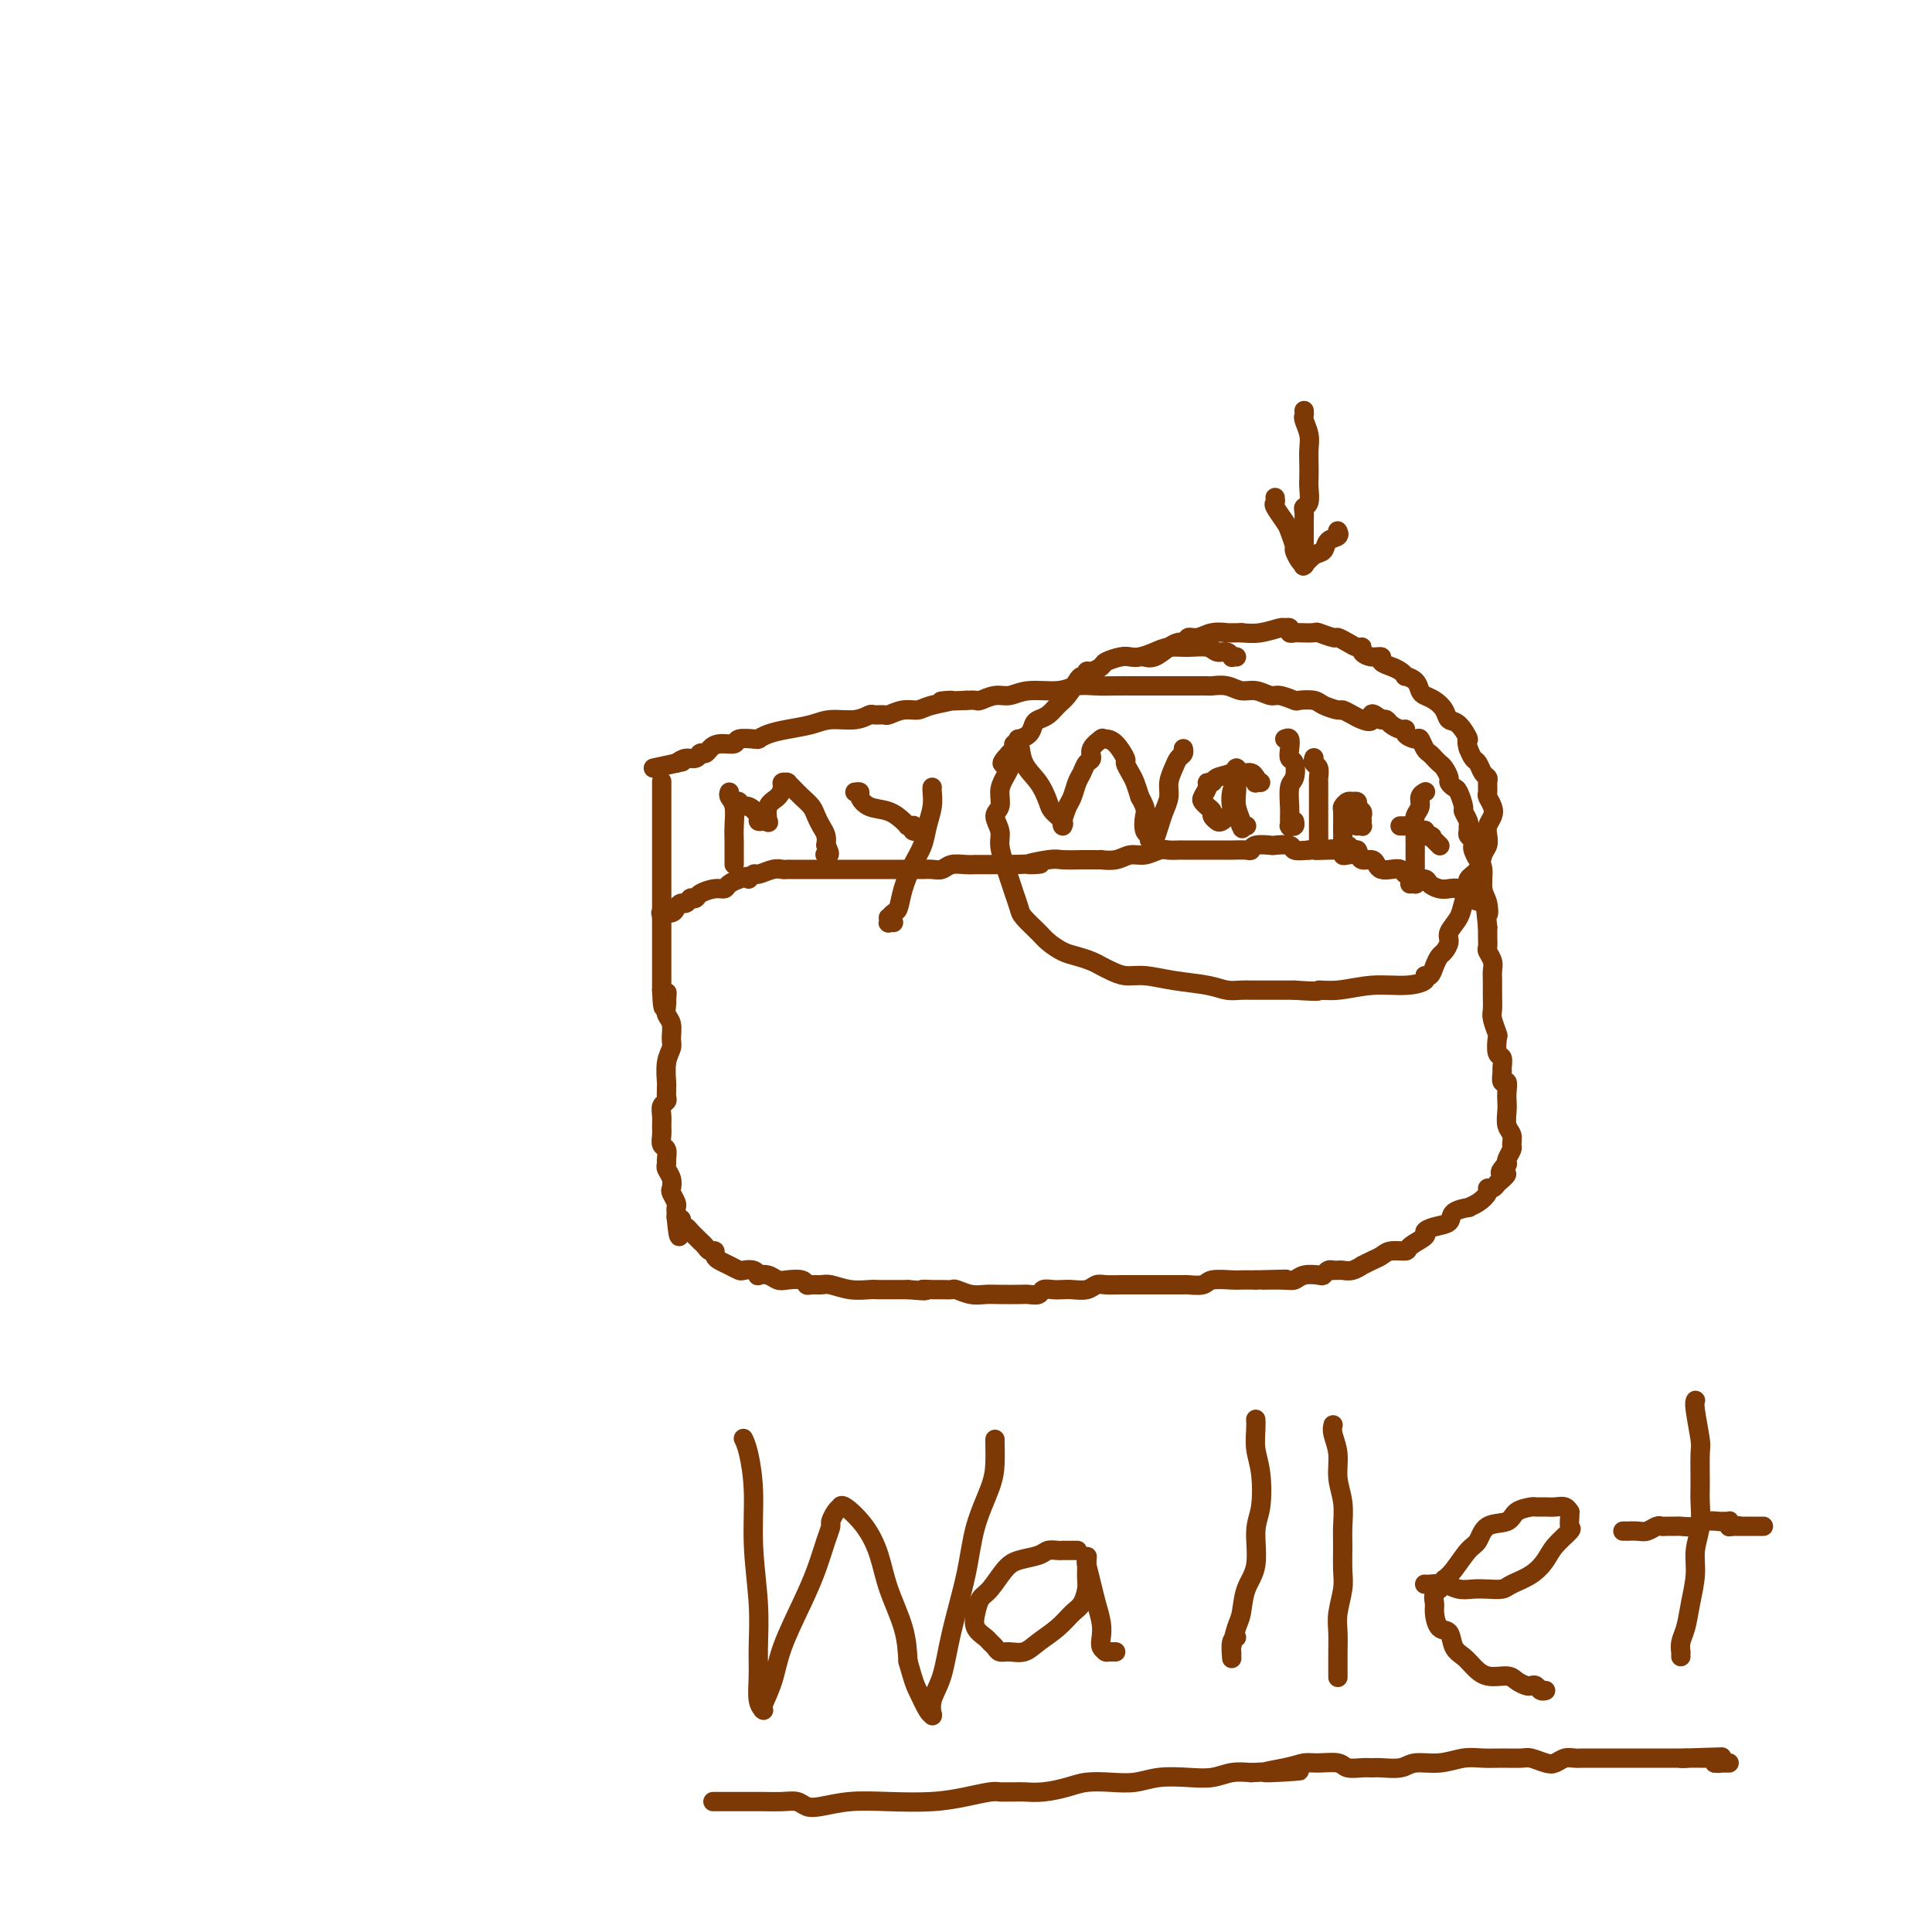 <svg viewBox='0 0 400 400' version='1.1' xmlns='http://www.w3.org/2000/svg' xmlns:xlink='http://www.w3.org/1999/xlink'><g fill='none' stroke='#7C3805' stroke-width='4' stroke-linecap='round' stroke-linejoin='round'><path d='M137,162c0.000,0.072 0.000,0.145 0,0c0.000,-0.145 0.000,-0.506 0,0c0.000,0.506 0.000,1.880 0,3c0.000,1.120 0.000,1.988 0,3c0.000,1.012 0.000,2.169 0,3c0.000,0.831 0.000,1.336 0,2c0.000,0.664 0.000,1.487 0,2c0.000,0.513 0.000,0.715 0,1c0.000,0.285 0.000,0.654 0,1c0.000,0.346 0.000,0.669 0,1c0.000,0.331 0.000,0.670 0,1c0.000,0.330 0.000,0.649 0,1c0.000,0.351 0.000,0.732 0,1c0.000,0.268 0.000,0.423 0,1c0.000,0.577 -0.000,1.577 0,2c0.000,0.423 -0.000,0.268 0,1c0.000,0.732 -0.000,2.350 0,3c0.000,0.650 -0.000,0.330 0,1c0.000,0.670 -0.000,2.328 0,3c0.000,0.672 -0.000,0.357 0,1c0.000,0.643 -0.000,2.244 0,3c0.000,0.756 -0.000,0.667 0,1c0.000,0.333 -0.000,1.090 0,2c0.000,0.910 0.000,1.974 0,3c0.000,1.026 0.000,2.013 0,3'/><path d='M137,205c0.226,6.816 0.792,2.354 1,1c0.208,-1.354 0.060,0.398 0,1c-0.060,0.602 -0.030,0.052 0,0c0.030,-0.052 0.062,0.394 0,1c-0.062,0.606 -0.216,1.371 0,2c0.216,0.629 0.804,1.121 1,2c0.196,0.879 -0.000,2.143 0,3c0.000,0.857 0.196,1.305 0,2c-0.196,0.695 -0.785,1.635 -1,3c-0.215,1.365 -0.058,3.153 0,4c0.058,0.847 0.017,0.752 0,1c-0.017,0.248 -0.008,0.839 0,1c0.008,0.161 0.016,-0.109 0,0c-0.016,0.109 -0.057,0.595 0,1c0.057,0.405 0.212,0.727 0,1c-0.212,0.273 -0.790,0.497 -1,1c-0.210,0.503 -0.053,1.286 0,2c0.053,0.714 -0.000,1.361 0,2c0.000,0.639 0.053,1.271 0,2c-0.053,0.729 -0.211,1.557 0,2c0.211,0.443 0.792,0.503 1,1c0.208,0.497 0.042,1.433 0,2c-0.042,0.567 0.040,0.767 0,1c-0.040,0.233 -0.203,0.500 0,1c0.203,0.500 0.772,1.233 1,2c0.228,0.767 0.114,1.567 0,2c-0.114,0.433 -0.227,0.497 0,1c0.227,0.503 0.793,1.444 1,2c0.207,0.556 0.056,0.727 0,1c-0.056,0.273 -0.016,0.650 0,1c0.016,0.350 0.008,0.675 0,1'/><path d='M140,252c0.687,7.438 0.905,2.532 1,1c0.095,-1.532 0.067,0.310 0,1c-0.067,0.690 -0.173,0.226 0,0c0.173,-0.226 0.624,-0.216 1,0c0.376,0.216 0.678,0.636 1,1c0.322,0.364 0.665,0.671 1,1c0.335,0.329 0.664,0.680 1,1c0.336,0.320 0.681,0.611 1,1c0.319,0.389 0.613,0.878 1,1c0.387,0.122 0.867,-0.121 1,0c0.133,0.121 -0.082,0.607 0,1c0.082,0.393 0.459,0.693 1,1c0.541,0.307 1.245,0.622 2,1c0.755,0.378 1.560,0.820 2,1c0.440,0.180 0.516,0.100 1,0c0.484,-0.100 1.376,-0.219 2,0c0.624,0.219 0.981,0.777 1,1c0.019,0.223 -0.300,0.111 0,0c0.300,-0.111 1.218,-0.222 2,0c0.782,0.222 1.427,0.777 2,1c0.573,0.223 1.074,0.112 2,0c0.926,-0.112 2.277,-0.227 3,0c0.723,0.227 0.818,0.797 1,1c0.182,0.203 0.451,0.040 1,0c0.549,-0.040 1.378,0.042 2,0c0.622,-0.042 1.037,-0.207 2,0c0.963,0.207 2.473,0.788 4,1c1.527,0.212 3.069,0.057 4,0c0.931,-0.057 1.251,-0.015 2,0c0.749,0.015 1.928,0.004 3,0c1.072,-0.004 2.036,-0.002 3,0'/><path d='M188,267c5.378,0.464 3.323,0.123 3,0c-0.323,-0.123 1.085,-0.029 2,0c0.915,0.029 1.337,-0.006 2,0c0.663,0.006 1.569,0.054 2,0c0.431,-0.054 0.388,-0.211 1,0c0.612,0.211 1.879,0.788 3,1c1.121,0.212 2.097,0.058 3,0c0.903,-0.058 1.733,-0.019 3,0c1.267,0.019 2.972,0.019 4,0c1.028,-0.019 1.378,-0.058 2,0c0.622,0.058 1.517,0.211 2,0c0.483,-0.211 0.556,-0.788 1,-1c0.444,-0.212 1.260,-0.061 2,0c0.740,0.061 1.404,0.030 2,0c0.596,-0.030 1.122,-0.061 2,0c0.878,0.061 2.107,0.212 3,0c0.893,-0.212 1.451,-0.789 2,-1c0.549,-0.211 1.088,-0.057 2,0c0.912,0.057 2.198,0.015 3,0c0.802,-0.015 1.119,-0.004 2,0c0.881,0.004 2.324,0.001 3,0c0.676,-0.001 0.585,-0.001 1,0c0.415,0.001 1.337,0.001 2,0c0.663,-0.001 1.068,-0.004 2,0c0.932,0.004 2.393,0.015 3,0c0.607,-0.015 0.360,-0.057 1,0c0.640,0.057 2.166,0.211 3,0c0.834,-0.211 0.976,-0.789 2,-1c1.024,-0.211 2.929,-0.057 4,0c1.071,0.057 1.306,0.016 2,0c0.694,-0.016 1.847,-0.008 3,0'/><path d='M260,265c11.453,-0.305 4.084,-0.068 2,0c-2.084,0.068 1.115,-0.033 3,0c1.885,0.033 2.455,0.201 3,0c0.545,-0.201 1.064,-0.772 2,-1c0.936,-0.228 2.288,-0.114 3,0c0.712,0.114 0.782,0.227 1,0c0.218,-0.227 0.582,-0.793 1,-1c0.418,-0.207 0.888,-0.054 1,0c0.112,0.054 -0.134,0.011 0,0c0.134,-0.011 0.647,0.012 1,0c0.353,-0.012 0.545,-0.059 1,0c0.455,0.059 1.172,0.223 2,0c0.828,-0.223 1.768,-0.834 2,-1c0.232,-0.166 -0.242,0.114 0,0c0.242,-0.114 1.200,-0.621 2,-1c0.800,-0.379 1.441,-0.630 2,-1c0.559,-0.370 1.034,-0.858 2,-1c0.966,-0.142 2.421,0.064 3,0c0.579,-0.064 0.282,-0.397 1,-1c0.718,-0.603 2.452,-1.474 3,-2c0.548,-0.526 -0.090,-0.705 0,-1c0.090,-0.295 0.909,-0.705 2,-1c1.091,-0.295 2.456,-0.473 3,-1c0.544,-0.527 0.269,-1.401 1,-2c0.731,-0.599 2.468,-0.921 3,-1c0.532,-0.079 -0.142,0.085 0,0c0.142,-0.085 1.099,-0.418 2,-1c0.901,-0.582 1.747,-1.414 2,-2c0.253,-0.586 -0.086,-0.927 0,-1c0.086,-0.073 0.596,0.122 1,0c0.404,-0.122 0.702,-0.561 1,-1'/><path d='M310,245c3.182,-2.575 1.636,-2.012 1,-2c-0.636,0.012 -0.363,-0.525 0,-1c0.363,-0.475 0.815,-0.886 1,-1c0.185,-0.114 0.103,0.068 0,0c-0.103,-0.068 -0.228,-0.387 0,-1c0.228,-0.613 0.807,-1.519 1,-2c0.193,-0.481 -0.001,-0.538 0,-1c0.001,-0.462 0.196,-1.331 0,-2c-0.196,-0.669 -0.784,-1.140 -1,-2c-0.216,-0.860 -0.062,-2.109 0,-3c0.062,-0.891 0.031,-1.423 0,-2c-0.031,-0.577 -0.061,-1.200 0,-2c0.061,-0.800 0.214,-1.777 0,-2c-0.214,-0.223 -0.793,0.307 -1,0c-0.207,-0.307 -0.042,-1.452 0,-2c0.042,-0.548 -0.040,-0.498 0,-1c0.040,-0.502 0.203,-1.556 0,-2c-0.203,-0.444 -0.772,-0.278 -1,-1c-0.228,-0.722 -0.114,-2.332 0,-3c0.114,-0.668 0.227,-0.395 0,-1c-0.227,-0.605 -0.793,-2.087 -1,-3c-0.207,-0.913 -0.054,-1.255 0,-2c0.054,-0.745 0.011,-1.891 0,-3c-0.011,-1.109 0.011,-2.180 0,-3c-0.011,-0.820 -0.056,-1.389 0,-2c0.056,-0.611 0.211,-1.263 0,-2c-0.211,-0.737 -0.789,-1.559 -1,-2c-0.211,-0.441 -0.057,-0.500 0,-1c0.057,-0.500 0.015,-1.442 0,-2c-0.015,-0.558 -0.004,-0.731 0,-1c0.004,-0.269 0.002,-0.635 0,-1'/><path d='M308,192c-0.791,-7.243 -0.267,-3.852 0,-3c0.267,0.852 0.278,-0.836 0,-2c-0.278,-1.164 -0.845,-1.803 -1,-3c-0.155,-1.197 0.103,-2.951 0,-4c-0.103,-1.049 -0.567,-1.394 -1,-2c-0.433,-0.606 -0.834,-1.472 -1,-2c-0.166,-0.528 -0.097,-0.719 0,-1c0.097,-0.281 0.223,-0.651 0,-1c-0.223,-0.349 -0.796,-0.675 -1,-1c-0.204,-0.325 -0.040,-0.648 0,-1c0.040,-0.352 -0.045,-0.732 0,-1c0.045,-0.268 0.220,-0.425 0,-1c-0.220,-0.575 -0.833,-1.569 -1,-2c-0.167,-0.431 0.114,-0.300 0,-1c-0.114,-0.700 -0.622,-2.233 -1,-3c-0.378,-0.767 -0.626,-0.769 -1,-1c-0.374,-0.231 -0.874,-0.692 -1,-1c-0.126,-0.308 0.121,-0.464 0,-1c-0.121,-0.536 -0.610,-1.452 -1,-2c-0.390,-0.548 -0.682,-0.729 -1,-1c-0.318,-0.271 -0.661,-0.632 -1,-1c-0.339,-0.368 -0.673,-0.742 -1,-1c-0.327,-0.258 -0.647,-0.399 -1,-1c-0.353,-0.601 -0.737,-1.663 -1,-2c-0.263,-0.337 -0.403,0.051 -1,0c-0.597,-0.051 -1.652,-0.539 -2,-1c-0.348,-0.461 0.009,-0.894 0,-1c-0.009,-0.106 -0.384,0.116 -1,0c-0.616,-0.116 -1.474,-0.570 -2,-1c-0.526,-0.430 -0.722,-0.837 -1,-1c-0.278,-0.163 -0.639,-0.081 -1,0'/><path d='M286,149c-2.831,-2.332 -1.908,-0.663 -2,0c-0.092,0.663 -1.197,0.318 -2,0c-0.803,-0.318 -1.302,-0.611 -2,-1c-0.698,-0.389 -1.596,-0.875 -2,-1c-0.404,-0.125 -0.316,0.111 -1,0c-0.684,-0.111 -2.141,-0.570 -3,-1c-0.859,-0.430 -1.121,-0.832 -2,-1c-0.879,-0.168 -2.374,-0.102 -3,0c-0.626,0.102 -0.383,0.238 -1,0c-0.617,-0.238 -2.093,-0.852 -3,-1c-0.907,-0.148 -1.245,0.171 -2,0c-0.755,-0.171 -1.927,-0.830 -3,-1c-1.073,-0.170 -2.048,0.151 -3,0c-0.952,-0.151 -1.883,-0.772 -3,-1c-1.117,-0.228 -2.420,-0.061 -3,0c-0.580,0.061 -0.437,0.016 -1,0c-0.563,-0.016 -1.833,-0.004 -3,0c-1.167,0.004 -2.230,0.001 -3,0c-0.770,-0.001 -1.248,0.000 -2,0c-0.752,-0.000 -1.779,-0.001 -3,0c-1.221,0.001 -2.634,0.004 -4,0c-1.366,-0.004 -2.683,-0.016 -4,0c-1.317,0.016 -2.635,0.061 -4,0c-1.365,-0.061 -2.777,-0.228 -4,0c-1.223,0.228 -2.258,0.849 -4,1c-1.742,0.151 -4.192,-0.170 -6,0c-1.808,0.170 -2.973,0.830 -4,1c-1.027,0.170 -1.914,-0.150 -3,0c-1.086,0.150 -2.369,0.771 -3,1c-0.631,0.229 -0.609,0.065 -1,0c-0.391,-0.065 -1.196,-0.033 -2,0'/><path d='M200,145c-8.830,0.421 -3.904,-0.027 -3,0c0.904,0.027 -2.215,0.529 -4,1c-1.785,0.471 -2.237,0.911 -3,1c-0.763,0.089 -1.839,-0.173 -3,0c-1.161,0.173 -2.409,0.782 -3,1c-0.591,0.218 -0.524,0.043 -1,0c-0.476,-0.043 -1.494,0.044 -2,0c-0.506,-0.044 -0.501,-0.219 -1,0c-0.499,0.219 -1.502,0.832 -3,1c-1.498,0.168 -3.491,-0.109 -5,0c-1.509,0.109 -2.534,0.604 -4,1c-1.466,0.396 -3.372,0.695 -5,1c-1.628,0.305 -2.977,0.618 -4,1c-1.023,0.382 -1.721,0.835 -2,1c-0.279,0.165 -0.138,0.043 0,0c0.138,-0.043 0.274,-0.008 0,0c-0.274,0.008 -0.959,-0.013 -1,0c-0.041,0.013 0.560,0.059 0,0c-0.560,-0.059 -2.282,-0.222 -3,0c-0.718,0.222 -0.431,0.830 -1,1c-0.569,0.170 -1.995,-0.098 -3,0c-1.005,0.098 -1.589,0.561 -2,1c-0.411,0.439 -0.648,0.854 -1,1c-0.352,0.146 -0.818,0.024 -1,0c-0.182,-0.024 -0.079,0.049 0,0c0.079,-0.049 0.135,-0.219 0,0c-0.135,0.219 -0.459,0.828 -1,1c-0.541,0.172 -1.297,-0.094 -2,0c-0.703,0.094 -1.351,0.547 -2,1'/><path d='M140,158c-9.282,2.011 -2.487,0.539 0,0c2.487,-0.539 0.667,-0.144 0,0c-0.667,0.144 -0.179,0.039 0,0c0.179,-0.039 0.051,-0.011 0,0c-0.051,0.011 -0.026,0.006 0,0'/><path d='M137,190c-0.015,-0.424 -0.029,-0.848 0,-1c0.029,-0.152 0.102,-0.031 0,0c-0.102,0.031 -0.378,-0.029 0,0c0.378,0.029 1.412,0.148 2,0c0.588,-0.148 0.732,-0.561 1,-1c0.268,-0.439 0.661,-0.902 1,-1c0.339,-0.098 0.626,0.170 1,0c0.374,-0.170 0.836,-0.777 1,-1c0.164,-0.223 0.031,-0.063 0,0c-0.031,0.063 0.040,0.027 0,0c-0.040,-0.027 -0.189,-0.045 0,0c0.189,0.045 0.718,0.153 1,0c0.282,-0.153 0.318,-0.567 1,-1c0.682,-0.433 2.011,-0.887 3,-1c0.989,-0.113 1.638,0.113 2,0c0.362,-0.113 0.437,-0.566 1,-1c0.563,-0.434 1.615,-0.848 2,-1c0.385,-0.152 0.103,-0.041 0,0c-0.103,0.041 -0.028,0.011 0,0c0.028,-0.011 0.008,-0.003 0,0c-0.008,0.003 -0.004,0.002 0,0'/><path d='M153,182c2.873,-1.173 2.055,-0.104 2,0c-0.055,0.104 0.654,-0.757 1,-1c0.346,-0.243 0.329,0.131 1,0c0.671,-0.131 2.030,-0.767 3,-1c0.970,-0.233 1.550,-0.062 2,0c0.450,0.062 0.768,0.017 1,0c0.232,-0.017 0.377,-0.004 1,0c0.623,0.004 1.725,0.001 2,0c0.275,-0.001 -0.278,-0.000 0,0c0.278,0.000 1.387,0.000 2,0c0.613,-0.000 0.731,-0.000 1,0c0.269,0.000 0.690,0.000 1,0c0.310,-0.000 0.510,-0.000 1,0c0.490,0.000 1.271,0.000 2,0c0.729,-0.000 1.405,-0.000 2,0c0.595,0.000 1.109,0.000 2,0c0.891,-0.000 2.160,-0.000 3,0c0.840,0.000 1.250,0.000 2,0c0.750,-0.000 1.839,-0.000 3,0c1.161,0.000 2.394,0.001 3,0c0.606,-0.001 0.584,-0.004 1,0c0.416,0.004 1.269,0.015 2,0c0.731,-0.015 1.338,-0.057 2,0c0.662,0.057 1.377,0.211 2,0c0.623,-0.211 1.154,-0.789 2,-1c0.846,-0.211 2.007,-0.057 3,0c0.993,0.057 1.819,0.015 2,0c0.181,-0.015 -0.281,-0.004 0,0c0.281,0.004 1.306,0.001 2,0c0.694,-0.001 1.055,-0.000 2,0c0.945,0.000 2.472,0.000 4,0'/><path d='M210,179c9.286,-0.403 4.000,0.088 3,0c-1.000,-0.088 2.285,-0.756 4,-1c1.715,-0.244 1.861,-0.065 3,0c1.139,0.065 3.270,0.018 4,0c0.730,-0.018 0.060,-0.005 0,0c-0.060,0.005 0.489,0.001 1,0c0.511,-0.001 0.983,0.001 1,0c0.017,-0.001 -0.421,-0.004 0,0c0.421,0.004 1.701,0.016 2,0c0.299,-0.016 -0.383,-0.061 0,0c0.383,0.061 1.832,0.226 3,0c1.168,-0.226 2.057,-0.845 3,-1c0.943,-0.155 1.941,0.155 3,0c1.059,-0.155 2.178,-0.774 3,-1c0.822,-0.226 1.347,-0.061 2,0c0.653,0.061 1.434,0.016 2,0c0.566,-0.016 0.918,-0.004 1,0c0.082,0.004 -0.105,0.001 0,0c0.105,-0.001 0.502,-0.000 1,0c0.498,0.000 1.096,-0.000 2,0c0.904,0.000 2.112,0.001 3,0c0.888,-0.001 1.454,-0.004 2,0c0.546,0.004 1.072,0.015 2,0c0.928,-0.015 2.260,-0.056 3,0c0.740,0.056 0.889,0.210 1,0c0.111,-0.210 0.185,-0.785 1,-1c0.815,-0.215 2.370,-0.072 3,0c0.630,0.072 0.334,0.071 1,0c0.666,-0.071 2.295,-0.211 3,0c0.705,0.211 0.487,0.775 1,1c0.513,0.225 1.756,0.113 3,0'/><path d='M271,176c9.802,-0.464 3.807,-0.125 2,0c-1.807,0.125 0.573,0.037 2,0c1.427,-0.037 1.901,-0.024 2,0c0.099,0.024 -0.177,0.058 0,0c0.177,-0.058 0.806,-0.208 1,0c0.194,0.208 -0.046,0.773 0,1c0.046,0.227 0.380,0.116 1,0c0.620,-0.116 1.527,-0.238 2,0c0.473,0.238 0.511,0.835 1,1c0.489,0.165 1.430,-0.100 2,0c0.570,0.100 0.768,0.567 1,1c0.232,0.433 0.496,0.833 1,1c0.504,0.167 1.247,0.101 2,0c0.753,-0.101 1.515,-0.238 2,0c0.485,0.238 0.692,0.851 1,1c0.308,0.149 0.715,-0.167 1,0c0.285,0.167 0.446,0.815 1,1c0.554,0.185 1.500,-0.095 2,0c0.500,0.095 0.553,0.565 1,1c0.447,0.435 1.286,0.835 2,1c0.714,0.165 1.302,0.097 2,0c0.698,-0.097 1.508,-0.222 2,0c0.492,0.222 0.668,0.790 1,1c0.332,0.210 0.821,0.060 1,0c0.179,-0.060 0.048,-0.030 0,0c-0.048,0.030 -0.013,0.060 0,0c0.013,-0.060 0.003,-0.208 0,0c-0.003,0.208 -0.001,0.774 0,1c0.001,0.226 0.000,0.113 0,0'/><path d='M304,186c5.500,1.667 2.750,0.833 0,0'/><path d='M151,164c-0.113,0.294 -0.226,0.587 0,1c0.226,0.413 0.793,0.944 1,2c0.207,1.056 0.056,2.637 0,4c-0.056,1.363 -0.015,2.509 0,3c0.015,0.491 0.004,0.328 0,1c-0.004,0.672 -0.001,2.180 0,3c0.001,0.820 0.000,0.952 0,1c-0.000,0.048 -0.000,0.013 0,0c0.000,-0.013 0.000,-0.003 0,0c-0.000,0.003 -0.000,0.001 0,0c0.000,-0.001 0.000,-0.000 0,0'/><path d='M152,166c0.034,-0.009 0.067,-0.018 0,0c-0.067,0.018 -0.235,0.064 0,0c0.235,-0.064 0.871,-0.238 1,0c0.129,0.238 -0.250,0.887 0,1c0.250,0.113 1.128,-0.310 2,0c0.872,0.310 1.737,1.354 2,2c0.263,0.646 -0.075,0.895 0,1c0.075,0.105 0.562,0.064 1,0c0.438,-0.064 0.825,-0.153 1,0c0.175,0.153 0.137,0.549 0,0c-0.137,-0.549 -0.373,-2.042 0,-3c0.373,-0.958 1.354,-1.381 2,-2c0.646,-0.619 0.957,-1.434 1,-2c0.043,-0.566 -0.182,-0.881 0,-1c0.182,-0.119 0.773,-0.040 1,0c0.227,0.040 0.092,0.041 0,0c-0.092,-0.041 -0.141,-0.124 0,0c0.141,0.124 0.471,0.456 1,1c0.529,0.544 1.256,1.300 2,2c0.744,0.700 1.506,1.342 2,2c0.494,0.658 0.720,1.331 1,2c0.280,0.669 0.614,1.334 1,2c0.386,0.666 0.825,1.333 1,2c0.175,0.667 0.088,1.333 0,2'/><path d='M171,175c1.392,2.464 0.373,2.124 0,2c-0.373,-0.124 -0.100,-0.033 0,0c0.100,0.033 0.029,0.010 0,0c-0.029,-0.010 -0.014,-0.005 0,0'/><path d='M177,164c0.457,-0.057 0.914,-0.114 1,0c0.086,0.114 -0.197,0.398 0,1c0.197,0.602 0.876,1.520 2,2c1.124,0.480 2.693,0.521 4,1c1.307,0.479 2.350,1.396 3,2c0.650,0.604 0.905,0.894 1,1c0.095,0.106 0.029,0.029 0,0c-0.029,-0.029 -0.022,-0.009 0,0c0.022,0.009 0.057,0.006 0,0c-0.057,-0.006 -0.208,-0.016 0,0c0.208,0.016 0.774,0.057 1,0c0.226,-0.057 0.112,-0.211 0,0c-0.112,0.211 -0.223,0.788 0,1c0.223,0.212 0.778,0.061 1,0c0.222,-0.061 0.111,-0.030 0,0'/><path d='M193,163c-0.026,0.178 -0.051,0.356 0,1c0.051,0.644 0.179,1.753 0,3c-0.179,1.247 -0.664,2.632 -1,4c-0.336,1.368 -0.524,2.719 -1,4c-0.476,1.281 -1.242,2.491 -2,4c-0.758,1.509 -1.510,3.317 -2,5c-0.490,1.683 -0.720,3.239 -1,4c-0.280,0.761 -0.612,0.726 -1,1c-0.388,0.274 -0.832,0.858 -1,1c-0.168,0.142 -0.059,-0.158 0,0c0.059,0.158 0.067,0.774 0,1c-0.067,0.226 -0.210,0.061 0,0c0.210,-0.061 0.774,-0.017 1,0c0.226,0.017 0.113,0.009 0,0'/><path d='M210,154c-0.103,0.097 -0.206,0.193 0,0c0.206,-0.193 0.722,-0.677 1,0c0.278,0.677 0.317,2.514 1,4c0.683,1.486 2.011,2.623 3,4c0.989,1.377 1.638,2.996 2,4c0.362,1.004 0.437,1.394 1,2c0.563,0.606 1.614,1.429 2,2c0.386,0.571 0.106,0.889 0,1c-0.106,0.111 -0.040,0.014 0,0c0.040,-0.014 0.052,0.053 0,0c-0.052,-0.053 -0.169,-0.226 0,-1c0.169,-0.774 0.622,-2.148 1,-3c0.378,-0.852 0.680,-1.183 1,-2c0.320,-0.817 0.658,-2.119 1,-3c0.342,-0.881 0.688,-1.340 1,-2c0.312,-0.660 0.591,-1.522 1,-2c0.409,-0.478 0.947,-0.573 1,-1c0.053,-0.427 -0.379,-1.186 0,-2c0.379,-0.814 1.568,-1.682 2,-2c0.432,-0.318 0.107,-0.084 0,0c-0.107,0.084 0.003,0.019 0,0c-0.003,-0.019 -0.121,0.007 0,0c0.121,-0.007 0.480,-0.048 1,0c0.520,0.048 1.200,0.186 2,1c0.800,0.814 1.720,2.304 2,3c0.280,0.696 -0.080,0.599 0,1c0.080,0.401 0.598,1.300 1,2c0.402,0.700 0.686,1.200 1,2c0.314,0.800 0.657,1.900 1,3'/><path d='M236,165c1.482,2.592 1.185,3.073 1,4c-0.185,0.927 -0.260,2.300 0,3c0.260,0.700 0.853,0.726 1,1c0.147,0.274 -0.154,0.797 0,1c0.154,0.203 0.762,0.088 1,0c0.238,-0.088 0.106,-0.148 0,0c-0.106,0.148 -0.187,0.504 0,0c0.187,-0.504 0.642,-1.868 1,-3c0.358,-1.132 0.621,-2.033 1,-3c0.379,-0.967 0.876,-1.999 1,-3c0.124,-1.001 -0.124,-1.971 0,-3c0.124,-1.029 0.622,-2.118 1,-3c0.378,-0.882 0.637,-1.556 1,-2c0.363,-0.444 0.828,-0.658 1,-1c0.172,-0.342 0.049,-0.812 0,-1c-0.049,-0.188 -0.025,-0.094 0,0'/><path d='M261,162c-0.424,-0.033 -0.848,-0.065 -1,0c-0.152,0.065 -0.033,0.229 0,0c0.033,-0.229 -0.019,-0.851 0,-1c0.019,-0.149 0.109,0.173 0,0c-0.109,-0.173 -0.418,-0.842 -1,-1c-0.582,-0.158 -1.437,0.196 -2,0c-0.563,-0.196 -0.834,-0.943 -1,-1c-0.166,-0.057 -0.225,0.575 -1,1c-0.775,0.425 -2.264,0.642 -3,1c-0.736,0.358 -0.720,0.855 -1,1c-0.280,0.145 -0.857,-0.063 -1,0c-0.143,0.063 0.148,0.398 0,1c-0.148,0.602 -0.734,1.470 -1,2c-0.266,0.530 -0.211,0.720 0,1c0.211,0.280 0.578,0.649 1,1c0.422,0.351 0.899,0.684 1,1c0.101,0.316 -0.176,0.613 0,1c0.176,0.387 0.804,0.863 1,1c0.196,0.137 -0.039,-0.063 0,0c0.039,0.063 0.354,0.391 1,0c0.646,-0.391 1.623,-1.502 2,-2c0.377,-0.498 0.153,-0.384 0,-1c-0.153,-0.616 -0.237,-1.964 0,-3c0.237,-1.036 0.795,-1.761 1,-2c0.205,-0.239 0.059,0.009 0,0c-0.059,-0.009 -0.030,-0.276 0,0c0.030,0.276 0.059,1.095 0,2c-0.059,0.905 -0.208,1.898 0,3c0.208,1.102 0.774,2.315 1,3c0.226,0.685 0.113,0.843 0,1'/><path d='M257,171c0.326,1.083 0.140,0.290 0,0c-0.140,-0.290 -0.233,-0.078 0,0c0.233,0.078 0.794,0.021 1,0c0.206,-0.021 0.059,-0.006 0,0c-0.059,0.006 -0.029,0.003 0,0'/><path d='M266,153c0.415,-0.168 0.830,-0.336 1,0c0.170,0.336 0.094,1.176 0,2c-0.094,0.824 -0.207,1.632 0,2c0.207,0.368 0.735,0.297 1,1c0.265,0.703 0.267,2.182 0,3c-0.267,0.818 -0.804,0.976 -1,2c-0.196,1.024 -0.053,2.915 0,4c0.053,1.085 0.014,1.362 0,2c-0.014,0.638 -0.005,1.635 0,2c0.005,0.365 0.005,0.099 0,0c-0.005,-0.099 -0.015,-0.030 0,0c0.015,0.030 0.057,0.022 0,0c-0.057,-0.022 -0.211,-0.057 0,0c0.211,0.057 0.788,0.208 1,0c0.212,-0.208 0.061,-0.774 0,-1c-0.061,-0.226 -0.030,-0.113 0,0'/><path d='M272,157c0.030,-0.098 0.061,-0.196 0,0c-0.061,0.196 -0.212,0.685 0,1c0.212,0.315 0.789,0.456 1,1c0.211,0.544 0.057,1.493 0,2c-0.057,0.507 -0.015,0.573 0,1c0.015,0.427 0.004,1.213 0,2c-0.004,0.787 -0.001,1.573 0,2c0.001,0.427 0.000,0.495 0,1c-0.000,0.505 -0.000,1.446 0,2c0.000,0.554 0.000,0.722 0,1c-0.000,0.278 -0.000,0.666 0,1c0.000,0.334 0.000,0.615 0,1c-0.000,0.385 -0.000,0.874 0,1c0.000,0.126 0.000,-0.110 0,0c-0.000,0.110 -0.000,0.565 0,1c0.000,0.435 0.000,0.848 0,1c-0.000,0.152 -0.000,0.041 0,0c0.000,-0.041 0.000,-0.012 0,0c-0.000,0.012 -0.000,0.006 0,0'/><path d='M281,171c0.002,-0.000 0.004,-0.000 0,0c-0.004,0.000 -0.015,0.001 0,0c0.015,-0.001 0.057,-0.003 0,0c-0.057,0.003 -0.212,0.012 0,0c0.212,-0.012 0.790,-0.045 1,0c0.210,0.045 0.052,0.167 0,0c-0.052,-0.167 0.001,-0.623 0,-1c-0.001,-0.377 -0.057,-0.675 0,-1c0.057,-0.325 0.226,-0.675 0,-1c-0.226,-0.325 -0.848,-0.624 -1,-1c-0.152,-0.376 0.166,-0.829 0,-1c-0.166,-0.171 -0.815,-0.059 -1,0c-0.185,0.059 0.094,0.065 0,0c-0.094,-0.065 -0.561,-0.201 -1,0c-0.439,0.201 -0.849,0.740 -1,1c-0.151,0.260 -0.041,0.242 0,1c0.041,0.758 0.014,2.293 0,3c-0.014,0.707 -0.014,0.585 0,1c0.014,0.415 0.041,1.365 0,2c-0.041,0.635 -0.152,0.955 0,1c0.152,0.045 0.567,-0.184 1,0c0.433,0.184 0.886,0.780 1,1c0.114,0.220 -0.110,0.063 0,0c0.110,-0.063 0.555,-0.031 1,0'/><path d='M281,176c0.464,0.536 0.124,0.876 0,1c-0.124,0.124 -0.033,0.033 0,0c0.033,-0.033 0.010,-0.010 0,0c-0.010,0.010 -0.005,0.005 0,0'/><path d='M295,164c0.121,-0.065 0.243,-0.129 0,0c-0.243,0.129 -0.850,0.452 -1,1c-0.150,0.548 0.156,1.321 0,2c-0.156,0.679 -0.774,1.265 -1,2c-0.226,0.735 -0.061,1.619 0,2c0.061,0.381 0.016,0.258 0,1c-0.016,0.742 -0.004,2.349 0,3c0.004,0.651 0.001,0.346 0,1c-0.001,0.654 0.001,2.266 0,3c-0.001,0.734 -0.004,0.589 0,1c0.004,0.411 0.015,1.378 0,2c-0.015,0.622 -0.057,0.899 0,1c0.057,0.101 0.211,0.027 0,0c-0.211,-0.027 -0.789,-0.007 -1,0c-0.211,0.007 -0.057,0.002 0,0c0.057,-0.002 0.016,-0.001 0,0c-0.016,0.001 -0.008,0.000 0,0'/><path d='M290,171c-0.111,-0.000 -0.222,-0.000 0,0c0.222,0.000 0.777,0.000 1,0c0.223,-0.000 0.115,-0.001 0,0c-0.115,0.001 -0.237,0.004 0,0c0.237,-0.004 0.833,-0.015 1,0c0.167,0.015 -0.095,0.057 0,0c0.095,-0.057 0.547,-0.211 1,0c0.453,0.211 0.906,0.789 1,1c0.094,0.211 -0.171,0.057 0,0c0.171,-0.057 0.778,-0.016 1,0c0.222,0.016 0.058,0.008 0,0c-0.058,-0.008 -0.012,-0.016 0,0c0.012,0.016 -0.011,0.057 0,0c0.011,-0.057 0.055,-0.211 0,0c-0.055,0.211 -0.211,0.789 0,1c0.211,0.211 0.788,0.057 1,0c0.212,-0.057 0.061,-0.016 0,0c-0.061,0.016 -0.030,0.008 0,0'/><path d='M296,173c0.945,0.326 0.306,0.140 0,0c-0.306,-0.140 -0.279,-0.235 0,0c0.279,0.235 0.811,0.799 1,1c0.189,0.201 0.037,0.040 0,0c-0.037,-0.040 0.042,0.041 0,0c-0.042,-0.041 -0.204,-0.203 0,0c0.204,0.203 0.772,0.772 1,1c0.228,0.228 0.114,0.114 0,0'/><path d='M256,136c-0.424,-0.002 -0.848,-0.005 -1,0c-0.152,0.005 -0.033,0.016 0,0c0.033,-0.016 -0.020,-0.061 0,0c0.020,0.061 0.113,0.227 0,0c-0.113,-0.227 -0.432,-0.846 -1,-1c-0.568,-0.154 -1.387,0.158 -2,0c-0.613,-0.158 -1.021,-0.785 -2,-1c-0.979,-0.215 -2.528,-0.019 -4,0c-1.472,0.019 -2.868,-0.139 -4,0c-1.132,0.139 -1.999,0.576 -3,1c-1.001,0.424 -2.137,0.834 -3,1c-0.863,0.166 -1.453,0.087 -2,0c-0.547,-0.087 -1.050,-0.182 -2,0c-0.950,0.182 -2.346,0.641 -3,1c-0.654,0.359 -0.567,0.618 -1,1c-0.433,0.382 -1.387,0.887 -2,1c-0.613,0.113 -0.884,-0.165 -1,0c-0.116,0.165 -0.075,0.772 0,1c0.075,0.228 0.186,0.077 0,0c-0.186,-0.077 -0.668,-0.081 -1,0c-0.332,0.081 -0.512,0.245 -1,1c-0.488,0.755 -1.283,2.099 -2,3c-0.717,0.901 -1.357,1.358 -2,2c-0.643,0.642 -1.290,1.468 -2,2c-0.710,0.532 -1.483,0.769 -2,1c-0.517,0.231 -0.778,0.456 -1,1c-0.222,0.544 -0.405,1.405 -1,2c-0.595,0.595 -1.603,0.922 -2,1c-0.397,0.078 -0.184,-0.094 0,0c0.184,0.094 0.338,0.456 0,1c-0.338,0.544 -1.169,1.272 -2,2'/><path d='M209,156c-3.051,3.248 -0.679,1.866 0,2c0.679,0.134 -0.336,1.782 -1,3c-0.664,1.218 -0.977,2.005 -1,3c-0.023,0.995 0.246,2.199 0,3c-0.246,0.801 -1.005,1.201 -1,2c0.005,0.799 0.775,1.998 1,3c0.225,1.002 -0.094,1.805 0,3c0.094,1.195 0.601,2.780 1,4c0.399,1.220 0.691,2.074 1,3c0.309,0.926 0.634,1.924 1,3c0.366,1.076 0.772,2.228 1,3c0.228,0.772 0.276,1.162 1,2c0.724,0.838 2.123,2.122 3,3c0.877,0.878 1.232,1.349 2,2c0.768,0.651 1.948,1.484 3,2c1.052,0.516 1.975,0.717 3,1c1.025,0.283 2.152,0.649 3,1c0.848,0.351 1.417,0.685 2,1c0.583,0.315 1.181,0.609 2,1c0.819,0.391 1.860,0.879 3,1c1.140,0.121 2.378,-0.125 4,0c1.622,0.125 3.629,0.622 6,1c2.371,0.378 5.108,0.637 7,1c1.892,0.363 2.941,0.829 4,1c1.059,0.171 2.130,0.046 3,0c0.870,-0.046 1.540,-0.012 2,0c0.460,0.012 0.711,0.003 1,0c0.289,-0.003 0.616,-0.001 1,0c0.384,0.001 0.824,0.000 2,0c1.176,-0.000 3.088,-0.000 5,0'/><path d='M268,205c6.392,0.447 4.873,0.065 5,0c0.127,-0.065 1.900,0.189 4,0c2.100,-0.189 4.527,-0.820 7,-1c2.473,-0.180 4.991,0.090 7,0c2.009,-0.090 3.508,-0.539 4,-1c0.492,-0.461 -0.023,-0.935 0,-1c0.023,-0.065 0.585,0.278 1,0c0.415,-0.278 0.684,-1.176 1,-2c0.316,-0.824 0.680,-1.575 1,-2c0.320,-0.425 0.596,-0.525 1,-1c0.404,-0.475 0.936,-1.324 1,-2c0.064,-0.676 -0.338,-1.178 0,-2c0.338,-0.822 1.418,-1.962 2,-3c0.582,-1.038 0.666,-1.972 1,-3c0.334,-1.028 0.916,-2.148 1,-3c0.084,-0.852 -0.331,-1.436 0,-2c0.331,-0.564 1.408,-1.110 2,-2c0.592,-0.890 0.698,-2.125 1,-3c0.302,-0.875 0.800,-1.389 1,-2c0.200,-0.611 0.102,-1.320 0,-2c-0.102,-0.680 -0.209,-1.333 0,-2c0.209,-0.667 0.735,-1.348 1,-2c0.265,-0.652 0.268,-1.274 0,-2c-0.268,-0.726 -0.807,-1.555 -1,-2c-0.193,-0.445 -0.041,-0.504 0,-1c0.041,-0.496 -0.031,-1.427 0,-2c0.031,-0.573 0.163,-0.786 0,-1c-0.163,-0.214 -0.621,-0.428 -1,-1c-0.379,-0.572 -0.679,-1.500 -1,-2c-0.321,-0.500 -0.663,-0.571 -1,-1c-0.337,-0.429 -0.668,-1.214 -1,-2'/><path d='M304,155c-0.682,-2.446 0.113,-1.562 0,-2c-0.113,-0.438 -1.133,-2.197 -2,-3c-0.867,-0.803 -1.581,-0.648 -2,-1c-0.419,-0.352 -0.545,-1.211 -1,-2c-0.455,-0.789 -1.240,-1.508 -2,-2c-0.760,-0.492 -1.495,-0.758 -2,-1c-0.505,-0.242 -0.779,-0.460 -1,-1c-0.221,-0.540 -0.390,-1.402 -1,-2c-0.610,-0.598 -1.660,-0.934 -2,-1c-0.340,-0.066 0.030,0.136 0,0c-0.030,-0.136 -0.458,-0.610 -1,-1c-0.542,-0.390 -1.197,-0.696 -2,-1c-0.803,-0.304 -1.756,-0.607 -2,-1c-0.244,-0.393 0.219,-0.875 0,-1c-0.219,-0.125 -1.122,0.107 -2,0c-0.878,-0.107 -1.731,-0.555 -2,-1c-0.269,-0.445 0.046,-0.889 0,-1c-0.046,-0.111 -0.454,0.110 -1,0c-0.546,-0.110 -1.229,-0.551 -2,-1c-0.771,-0.449 -1.629,-0.905 -2,-1c-0.371,-0.095 -0.256,0.170 -1,0c-0.744,-0.170 -2.347,-0.777 -3,-1c-0.653,-0.223 -0.356,-0.064 -1,0c-0.644,0.064 -2.229,0.031 -3,0c-0.771,-0.031 -0.729,-0.062 -1,0c-0.271,0.062 -0.855,0.216 -1,0c-0.145,-0.216 0.149,-0.804 0,-1c-0.149,-0.196 -0.741,-0.001 -1,0c-0.259,0.001 -0.185,-0.192 -1,0c-0.815,0.192 -2.519,0.769 -4,1c-1.481,0.231 -2.741,0.115 -4,0'/><path d='M257,131c-3.012,0.017 -2.543,0.061 -3,0c-0.457,-0.061 -1.839,-0.227 -3,0c-1.161,0.227 -2.101,0.845 -3,1c-0.899,0.155 -1.757,-0.155 -2,0c-0.243,0.155 0.129,0.773 0,1c-0.129,0.227 -0.757,0.063 -1,0c-0.243,-0.063 -0.099,-0.023 0,0c0.099,0.023 0.152,0.031 0,0c-0.152,-0.031 -0.510,-0.099 -1,0c-0.490,0.099 -1.112,0.366 -2,1c-0.888,0.634 -2.042,1.634 -3,2c-0.958,0.366 -1.721,0.098 -2,0c-0.279,-0.098 -0.075,-0.026 0,0c0.075,0.026 0.020,0.007 0,0c-0.020,-0.007 -0.005,-0.002 0,0c0.005,0.002 0.002,0.001 0,0c-0.002,-0.001 -0.001,-0.000 0,0'/><path d='M270,85c0.030,0.381 0.061,0.762 0,1c-0.061,0.238 -0.212,0.333 0,1c0.212,0.667 0.789,1.907 1,3c0.211,1.093 0.058,2.041 0,3c-0.058,0.959 -0.019,1.931 0,3c0.019,1.069 0.019,2.236 0,3c-0.019,0.764 -0.058,1.125 0,2c0.058,0.875 0.212,2.265 0,3c-0.212,0.735 -0.789,0.816 -1,1c-0.211,0.184 -0.057,0.473 0,1c0.057,0.527 0.015,1.293 0,2c-0.015,0.707 -0.004,1.356 0,2c0.004,0.644 0.001,1.283 0,2c-0.001,0.717 -0.000,1.512 0,2c0.000,0.488 0.000,0.670 0,1c-0.000,0.330 -0.000,0.809 0,1c0.000,0.191 0.000,0.096 0,0'/><path d='M264,103c0.055,0.390 0.110,0.781 0,1c-0.110,0.219 -0.384,0.267 0,1c0.384,0.733 1.426,2.150 2,3c0.574,0.850 0.679,1.132 1,2c0.321,0.868 0.857,2.323 1,3c0.143,0.677 -0.107,0.576 0,1c0.107,0.424 0.570,1.375 1,2c0.430,0.625 0.826,0.926 1,1c0.174,0.074 0.125,-0.078 0,0c-0.125,0.078 -0.327,0.386 0,0c0.327,-0.386 1.184,-1.466 2,-2c0.816,-0.534 1.592,-0.521 2,-1c0.408,-0.479 0.449,-1.449 1,-2c0.551,-0.551 1.612,-0.684 2,-1c0.388,-0.316 0.105,-0.816 0,-1c-0.105,-0.184 -0.030,-0.053 0,0c0.030,0.053 0.015,0.026 0,0'/><path d='M154,298c-0.081,-0.165 -0.161,-0.330 0,0c0.161,0.330 0.565,1.153 1,3c0.435,1.847 0.901,4.716 1,8c0.099,3.284 -0.171,6.984 0,11c0.171,4.016 0.782,8.348 1,12c0.218,3.652 0.044,6.625 0,9c-0.044,2.375 0.041,4.153 0,6c-0.041,1.847 -0.209,3.763 0,5c0.209,1.237 0.794,1.796 1,2c0.206,0.204 0.031,0.054 0,0c-0.031,-0.054 0.081,-0.011 0,0c-0.081,0.011 -0.356,-0.011 0,-1c0.356,-0.989 1.342,-2.946 2,-5c0.658,-2.054 0.989,-4.203 2,-7c1.011,-2.797 2.701,-6.240 4,-9c1.299,-2.760 2.207,-4.837 3,-7c0.793,-2.163 1.470,-4.412 2,-6c0.530,-1.588 0.912,-2.516 1,-3c0.088,-0.484 -0.120,-0.525 0,-1c0.120,-0.475 0.566,-1.385 1,-2c0.434,-0.615 0.855,-0.936 1,-1c0.145,-0.064 0.016,0.128 0,0c-0.016,-0.128 0.083,-0.578 1,0c0.917,0.578 2.652,2.182 4,4c1.348,1.818 2.310,3.848 3,6c0.690,2.152 1.109,4.426 2,7c0.891,2.574 2.255,5.450 3,8c0.745,2.550 0.873,4.775 1,7'/><path d='M188,344c1.276,4.537 1.467,4.878 2,6c0.533,1.122 1.409,3.025 2,4c0.591,0.975 0.897,1.023 1,1c0.103,-0.023 0.004,-0.118 0,0c-0.004,0.118 0.086,0.447 0,0c-0.086,-0.447 -0.348,-1.670 0,-3c0.348,-1.330 1.305,-2.767 2,-5c0.695,-2.233 1.129,-5.261 2,-9c0.871,-3.739 2.181,-8.189 3,-12c0.819,-3.811 1.148,-6.983 2,-10c0.852,-3.017 2.228,-5.880 3,-8c0.772,-2.120 0.939,-3.496 1,-5c0.061,-1.504 0.016,-3.135 0,-4c-0.016,-0.865 -0.004,-0.964 0,-1c0.004,-0.036 0.001,-0.010 0,0c-0.001,0.010 -0.001,0.005 0,0'/><path d='M223,321c-0.024,-0.000 -0.048,-0.000 0,0c0.048,0.000 0.169,0.000 0,0c-0.169,-0.000 -0.626,-0.001 -1,0c-0.374,0.001 -0.665,0.003 -1,0c-0.335,-0.003 -0.715,-0.012 -1,0c-0.285,0.012 -0.474,0.046 -1,0c-0.526,-0.046 -1.390,-0.170 -2,0c-0.610,0.170 -0.965,0.636 -2,1c-1.035,0.364 -2.750,0.628 -4,1c-1.250,0.372 -2.036,0.851 -3,2c-0.964,1.149 -2.108,2.966 -3,4c-0.892,1.034 -1.532,1.285 -2,2c-0.468,0.715 -0.763,1.893 -1,3c-0.237,1.107 -0.415,2.143 0,3c0.415,0.857 1.423,1.536 2,2c0.577,0.464 0.724,0.714 1,1c0.276,0.286 0.681,0.607 1,1c0.319,0.393 0.553,0.857 1,1c0.447,0.143 1.106,-0.035 2,0c0.894,0.035 2.022,0.281 3,0c0.978,-0.281 1.807,-1.090 3,-2c1.193,-0.910 2.750,-1.920 4,-3c1.250,-1.080 2.191,-2.230 3,-3c0.809,-0.770 1.485,-1.162 2,-2c0.515,-0.838 0.870,-2.123 1,-3c0.130,-0.877 0.035,-1.345 0,-2c-0.035,-0.655 -0.009,-1.495 0,-2c0.009,-0.505 0.003,-0.674 0,-1c-0.003,-0.326 -0.001,-0.807 0,-1c0.001,-0.193 0.000,-0.096 0,0'/><path d='M225,323c0.168,-1.401 0.087,-0.405 0,0c-0.087,0.405 -0.181,0.219 0,1c0.181,0.781 0.636,2.527 1,4c0.364,1.473 0.637,2.671 1,4c0.363,1.329 0.815,2.787 1,4c0.185,1.213 0.101,2.181 0,3c-0.101,0.819 -0.220,1.487 0,2c0.220,0.513 0.777,0.869 1,1c0.223,0.131 0.111,0.035 0,0c-0.111,-0.035 -0.222,-0.009 0,0c0.222,0.009 0.778,0.003 1,0c0.222,-0.003 0.111,-0.001 0,0c-0.111,0.001 -0.222,0.000 0,0c0.222,-0.000 0.778,-0.000 1,0c0.222,0.000 0.111,0.000 0,0'/><path d='M260,294c-0.007,-0.133 -0.015,-0.265 0,0c0.015,0.265 0.052,0.928 0,2c-0.052,1.072 -0.194,2.555 0,4c0.194,1.445 0.725,2.853 1,5c0.275,2.147 0.295,5.033 0,7c-0.295,1.967 -0.905,3.014 -1,5c-0.095,1.986 0.325,4.911 0,7c-0.325,2.089 -1.393,3.344 -2,5c-0.607,1.656 -0.751,3.715 -1,5c-0.249,1.285 -0.602,1.797 -1,3c-0.398,1.203 -0.840,3.097 -1,4c-0.160,0.903 -0.039,0.816 0,1c0.039,0.184 -0.003,0.638 0,1c0.003,0.362 0.052,0.633 0,0c-0.052,-0.633 -0.206,-2.170 0,-3c0.206,-0.830 0.773,-0.951 1,-1c0.227,-0.049 0.113,-0.024 0,0'/><path d='M276,295c-0.121,0.513 -0.243,1.025 0,2c0.243,0.975 0.850,2.412 1,4c0.150,1.588 -0.156,3.327 0,5c0.156,1.673 0.775,3.278 1,5c0.225,1.722 0.057,3.559 0,5c-0.057,1.441 -0.001,2.485 0,4c0.001,1.515 -0.052,3.502 0,5c0.052,1.498 0.210,2.507 0,4c-0.210,1.493 -0.788,3.469 -1,5c-0.212,1.531 -0.057,2.617 0,4c0.057,1.383 0.015,3.064 0,4c-0.015,0.936 -0.004,1.126 0,2c0.004,0.874 0.001,2.430 0,3c-0.001,0.570 -0.000,0.153 0,0c0.000,-0.153 0.000,-0.044 0,0c-0.000,0.044 -0.000,0.022 0,0'/><path d='M295,328c-0.041,-0.008 -0.083,-0.016 0,0c0.083,0.016 0.290,0.057 1,0c0.710,-0.057 1.924,-0.211 3,0c1.076,0.211 2.016,0.786 3,1c0.984,0.214 2.013,0.066 3,0c0.987,-0.066 1.931,-0.051 3,0c1.069,0.051 2.263,0.139 3,0c0.737,-0.139 1.018,-0.503 2,-1c0.982,-0.497 2.666,-1.126 4,-2c1.334,-0.874 2.319,-1.992 3,-3c0.681,-1.008 1.058,-1.906 2,-3c0.942,-1.094 2.449,-2.383 3,-3c0.551,-0.617 0.145,-0.561 0,-1c-0.145,-0.439 -0.031,-1.371 0,-2c0.031,-0.629 -0.022,-0.953 0,-1c0.022,-0.047 0.118,0.184 0,0c-0.118,-0.184 -0.449,-0.782 -1,-1c-0.551,-0.218 -1.321,-0.057 -2,0c-0.679,0.057 -1.268,0.008 -2,0c-0.732,-0.008 -1.607,0.023 -2,0c-0.393,-0.023 -0.304,-0.101 -1,0c-0.696,0.101 -2.177,0.381 -3,1c-0.823,0.619 -0.987,1.577 -2,2c-1.013,0.423 -2.877,0.312 -4,1c-1.123,0.688 -1.507,2.174 -2,3c-0.493,0.826 -1.094,0.992 -2,2c-0.906,1.008 -2.116,2.860 -3,4c-0.884,1.140 -1.442,1.570 -2,2'/><path d='M299,327c-2.486,2.585 -1.200,2.049 -1,2c0.200,-0.049 -0.686,0.391 -1,1c-0.314,0.609 -0.058,1.388 0,2c0.058,0.612 -0.084,1.056 0,2c0.084,0.944 0.392,2.388 1,3c0.608,0.612 1.515,0.392 2,1c0.485,0.608 0.546,2.043 1,3c0.454,0.957 1.301,1.436 2,2c0.699,0.564 1.252,1.212 2,2c0.748,0.788 1.692,1.714 3,2c1.308,0.286 2.980,-0.068 4,0c1.020,0.068 1.386,0.558 2,1c0.614,0.442 1.475,0.836 2,1c0.525,0.164 0.715,0.096 1,0c0.285,-0.096 0.664,-0.222 1,0c0.336,0.222 0.629,0.790 1,1c0.371,0.210 0.820,0.060 1,0c0.180,-0.060 0.090,-0.030 0,0'/><path d='M351,290c0.030,-0.057 0.061,-0.115 0,0c-0.061,0.115 -0.213,0.402 0,2c0.213,1.598 0.790,4.506 1,6c0.210,1.494 0.052,1.575 0,3c-0.052,1.425 0.001,4.196 0,6c-0.001,1.804 -0.056,2.641 0,4c0.056,1.359 0.222,3.238 0,5c-0.222,1.762 -0.834,3.406 -1,5c-0.166,1.594 0.113,3.139 0,5c-0.113,1.861 -0.619,4.039 -1,6c-0.381,1.961 -0.638,3.706 -1,5c-0.362,1.294 -0.829,2.137 -1,3c-0.171,0.863 -0.046,1.747 0,2c0.046,0.253 0.012,-0.124 0,0c-0.012,0.124 -0.004,0.750 0,1c0.004,0.250 0.002,0.125 0,0'/><path d='M336,317c0.471,-0.002 0.942,-0.004 1,0c0.058,0.004 -0.296,0.015 0,0c0.296,-0.015 1.244,-0.057 2,0c0.756,0.057 1.320,0.211 2,0c0.680,-0.211 1.476,-0.789 2,-1c0.524,-0.211 0.778,-0.056 1,0c0.222,0.056 0.414,0.011 1,0c0.586,-0.011 1.566,0.011 2,0c0.434,-0.011 0.322,-0.056 1,0c0.678,0.056 2.147,0.211 3,0c0.853,-0.211 1.090,-0.789 2,-1c0.910,-0.211 2.492,-0.057 3,0c0.508,0.057 -0.060,0.015 0,0c0.060,-0.015 0.747,-0.004 1,0c0.253,0.004 0.072,0.001 0,0c-0.072,-0.001 -0.033,-0.001 0,0c0.033,0.001 0.061,0.004 0,0c-0.061,-0.004 -0.213,-0.015 0,0c0.213,0.015 0.789,0.057 1,0c0.211,-0.057 0.057,-0.211 0,0c-0.057,0.211 -0.015,0.788 0,1c0.015,0.212 0.004,0.061 0,0c-0.004,-0.061 -0.002,-0.030 0,0'/><path d='M358,316c3.626,-0.155 1.689,-0.041 1,0c-0.689,0.041 -0.132,0.011 0,0c0.132,-0.011 -0.160,-0.003 0,0c0.160,0.003 0.774,0.001 1,0c0.226,-0.001 0.064,-0.000 0,0c-0.064,0.000 -0.031,0.000 0,0c0.031,-0.000 0.060,-0.000 0,0c-0.060,0.000 -0.208,0.000 0,0c0.208,-0.000 0.774,-0.000 1,0c0.226,0.000 0.113,0.000 0,0c-0.113,-0.000 -0.226,-0.000 0,0c0.226,0.000 0.792,0.000 1,0c0.208,-0.000 0.059,-0.000 0,0c-0.059,0.000 -0.026,0.000 0,0c0.026,-0.000 0.046,-0.000 0,0c-0.046,0.000 -0.157,0.000 0,0c0.157,-0.000 0.582,-0.000 1,0c0.418,0.000 0.830,0.000 1,0c0.170,-0.000 0.098,-0.000 0,0c-0.098,0.000 -0.222,0.000 0,0c0.222,-0.000 0.791,-0.000 1,0c0.209,0.000 0.060,0.000 0,0c-0.060,-0.000 -0.030,0.000 0,0'/><path d='M148,373c-0.032,-0.000 -0.063,-0.000 0,0c0.063,0.000 0.222,0.000 0,0c-0.222,-0.000 -0.824,-0.001 0,0c0.824,0.001 3.074,0.004 5,0c1.926,-0.004 3.528,-0.014 5,0c1.472,0.014 2.814,0.053 4,0c1.186,-0.053 2.218,-0.196 3,0c0.782,0.196 1.316,0.733 2,1c0.684,0.267 1.518,0.265 3,0c1.482,-0.265 3.612,-0.793 6,-1c2.388,-0.207 5.035,-0.094 8,0c2.965,0.094 6.246,0.169 9,0c2.754,-0.169 4.979,-0.581 7,-1c2.021,-0.419 3.839,-0.845 5,-1c1.161,-0.155 1.667,-0.041 2,0c0.333,0.041 0.494,0.008 1,0c0.506,-0.008 1.358,0.008 2,0c0.642,-0.008 1.073,-0.041 2,0c0.927,0.041 2.351,0.156 4,0c1.649,-0.156 3.524,-0.581 5,-1c1.476,-0.419 2.554,-0.830 4,-1c1.446,-0.170 3.261,-0.097 5,0c1.739,0.097 3.402,0.218 5,0c1.598,-0.218 3.130,-0.777 5,-1c1.870,-0.223 4.079,-0.111 6,0c1.921,0.111 3.556,0.222 5,0c1.444,-0.222 2.698,-0.778 4,-1c1.302,-0.222 2.651,-0.111 4,0'/><path d='M259,367c17.952,-0.884 7.332,-0.094 4,0c-3.332,0.094 0.625,-0.507 3,-1c2.375,-0.493 3.168,-0.878 4,-1c0.832,-0.122 1.704,0.020 3,0c1.296,-0.020 3.017,-0.202 4,0c0.983,0.202 1.229,0.787 2,1c0.771,0.213 2.067,0.053 3,0c0.933,-0.053 1.505,0.001 2,0c0.495,-0.001 0.915,-0.057 2,0c1.085,0.057 2.835,0.225 4,0c1.165,-0.225 1.745,-0.845 3,-1c1.255,-0.155 3.183,0.155 5,0c1.817,-0.155 3.521,-0.774 5,-1c1.479,-0.226 2.732,-0.057 4,0c1.268,0.057 2.552,0.002 4,0c1.448,-0.002 3.059,0.048 4,0c0.941,-0.048 1.211,-0.195 2,0c0.789,0.195 2.097,0.732 3,1c0.903,0.268 1.401,0.268 2,0c0.599,-0.268 1.301,-0.804 2,-1c0.699,-0.196 1.396,-0.053 2,0c0.604,0.053 1.114,0.014 2,0c0.886,-0.014 2.149,-0.004 3,0c0.851,0.004 1.292,0.001 2,0c0.708,-0.001 1.684,-0.000 3,0c1.316,0.000 2.972,0.000 4,0c1.028,-0.000 1.427,-0.000 2,0c0.573,0.000 1.318,0.000 2,0c0.682,-0.000 1.299,-0.000 2,0c0.701,0.000 1.486,0.000 2,0c0.514,-0.000 0.757,-0.000 1,0'/><path d='M349,364c14.161,-0.464 4.565,-0.124 1,0c-3.565,0.124 -1.099,0.033 0,0c1.099,-0.033 0.829,-0.009 1,0c0.171,0.009 0.782,0.002 1,0c0.218,-0.002 0.044,-0.001 0,0c-0.044,0.001 0.041,0.000 0,0c-0.041,-0.000 -0.207,-0.000 0,0c0.207,0.000 0.786,0.000 1,0c0.214,-0.000 0.061,-0.000 0,0c-0.061,0.000 -0.032,0.000 0,0c0.032,-0.000 0.065,-0.001 0,0c-0.065,0.001 -0.228,0.004 0,0c0.228,-0.004 0.846,-0.015 1,0c0.154,0.015 -0.154,0.056 0,0c0.154,-0.056 0.772,-0.207 1,0c0.228,0.207 0.065,0.774 0,1c-0.065,0.226 -0.033,0.113 0,0'/><path d='M355,365c1.171,0.155 1.098,0.041 1,0c-0.098,-0.041 -0.223,-0.011 0,0c0.223,0.011 0.792,0.003 1,0c0.208,-0.003 0.055,-0.001 0,0c-0.055,0.001 -0.011,0.000 0,0c0.011,-0.000 -0.011,-0.000 0,0c0.011,0.000 0.054,0.000 0,0c-0.054,-0.000 -0.207,-0.000 0,0c0.207,0.000 0.773,0.000 1,0c0.227,-0.000 0.113,-0.000 0,0'/></g>
</svg>